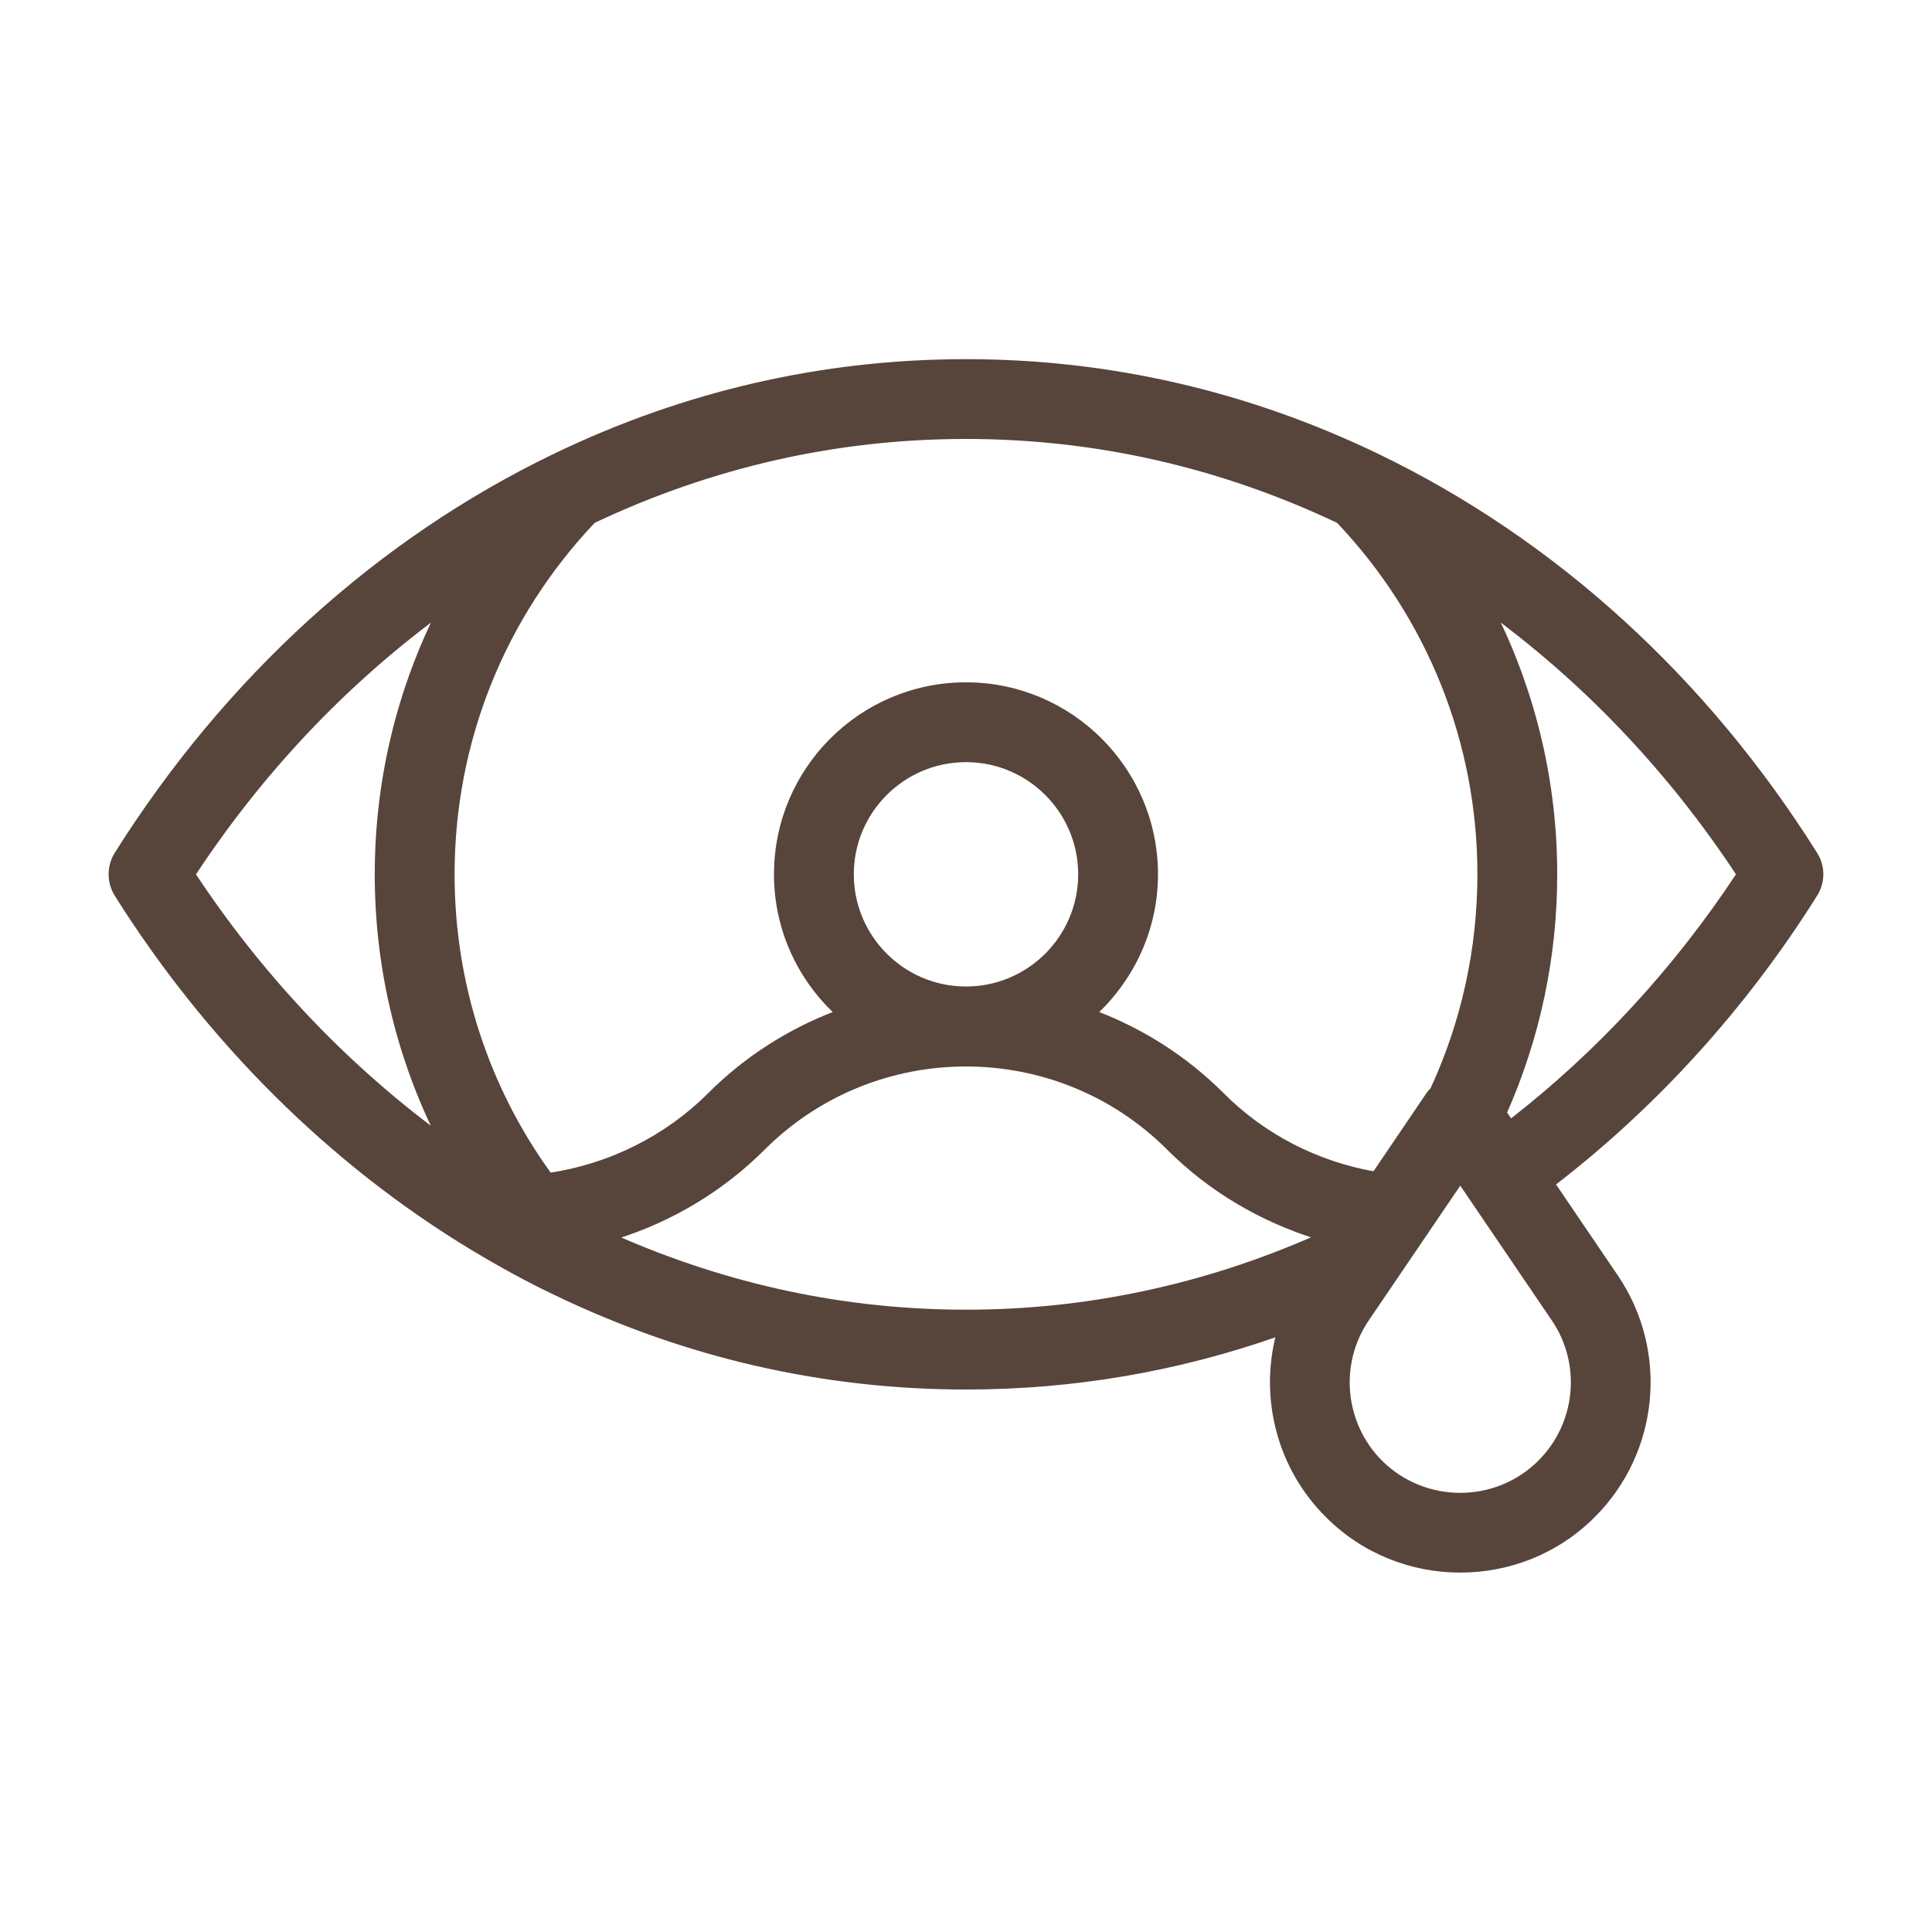 <?xml version="1.0" encoding="UTF-8"?> <svg xmlns="http://www.w3.org/2000/svg" viewBox="1744 2244 512 512" width="512" height="512"><path xmlns="http://www.w3.org/2000/svg" fill="#57443b" stroke="#57443b" fill-opacity="1" stroke-width="1" stroke-opacity="1" color="rgb(51, 51, 51)" font-size-adjust="none" id="tSvg1711f21de50" title="Path 5" d="M 2225.15 2470.32 C 2195.927 2423.769 2155.775 2387.242 2109.02 2364.72 C 2074.508 2348.095 2037.832 2339.681 2000 2339.681 C 1962.168 2339.681 1925.438 2348.095 1890.98 2364.72 C 1844.222 2387.24 1804.07 2423.818 1774.8 2470.32 C 1772.784 2473.593 1772.784 2477.777 1774.8 2481.05 C 1799.136 2519.792 1831.78 2552.238 1869.163 2574.808 C 1876.519 2579.242 1883.874 2583.273 1890.979 2586.648 C 1908.209 2594.961 1926.045 2601.257 1944.233 2605.441 C 1962.471 2609.621 1981.061 2611.738 2000.006 2611.738 C 2028.369 2611.738 2056.08 2607.003 2082.682 2597.633 C 2078.299 2614.41 2082.834 2632.848 2095.682 2645.645 C 2105.405 2655.418 2118.202 2660.254 2130.998 2660.254 C 2143.794 2660.254 2156.592 2655.418 2166.314 2645.645 C 2183.244 2628.715 2185.759 2602.067 2172.31 2582.266 C 2166.768 2574.105 2161.227 2565.943 2155.685 2557.782 C 2182.689 2537.024 2206.419 2510.927 2225.162 2481.052 C 2227.217 2477.778 2227.217 2473.595 2225.154 2470.322C 2225.153 2470.321 2225.151 2470.321 2225.15 2470.32Z M 1859.48 2543.925 C 1834.792 2525.534 1812.929 2502.363 1795.343 2475.71 C 1813.077 2448.757 1834.843 2425.733 1859.527 2407.394 C 1849.254 2428.453 1843.812 2451.679 1843.812 2475.71C 1843.812 2499.741 1849.253 2522.917 1859.48 2543.925Z M 2000 2591.585 C 1967.906 2591.585 1936.773 2584.886 1907.25 2571.886 C 1921.859 2567.3 1935.312 2559.292 1946.297 2548.308 C 1975.922 2518.734 2024.086 2518.734 2053.657 2548.308 C 2064.692 2559.343 2078.192 2567.249 2092.852 2571.835C 2063.274 2584.886 2032.086 2591.585 2000 2591.585Z M 1969.77 2475.705 C 1969.77 2459.029 1983.321 2445.475 2000 2445.475 C 2016.676 2445.475 2030.23 2459.026 2030.23 2475.705 C 2030.23 2492.381 2016.679 2505.935 2000 2505.935C 1983.324 2505.935 1969.77 2492.38 1969.77 2475.705Z M 2067.911 2534.045 C 2058.087 2524.221 2046.649 2517.068 2034.407 2512.381 C 2044.18 2503.162 2050.38 2490.162 2050.38 2475.705 C 2050.38 2447.896 2027.759 2425.322 1999.997 2425.322 C 1972.188 2425.322 1949.614 2447.892 1949.614 2475.705 C 1949.614 2490.166 1955.758 2503.162 1965.587 2512.381 C 1953.345 2517.065 1941.857 2524.221 1932.032 2534.045 C 1920.544 2545.533 1905.634 2552.889 1889.712 2555.307 C 1872.989 2532.233 1863.97 2504.623 1863.97 2475.705 C 1863.97 2440.689 1877.22 2407.541 1901.302 2382.146 C 1932.587 2367.334 1965.79 2359.826 1999.997 2359.826 C 2034.204 2359.826 2067.356 2367.334 2098.642 2382.146 C 2122.728 2407.541 2136.029 2440.689 2136.029 2475.705 C 2136.029 2495.654 2131.697 2515.053 2123.533 2532.685 C 2123.232 2533.037 2122.877 2533.341 2122.627 2533.693 C 2117.823 2540.78 2113.02 2547.867 2108.217 2554.955C 2093.053 2552.283 2078.897 2545.08 2067.911 2534.045Z M 2152.048 2631.432 C 2140.462 2643.018 2121.517 2643.018 2109.88 2631.432 C 2099.802 2621.307 2098.294 2605.385 2106.353 2593.596 C 2114.565 2581.505 2122.777 2569.414 2130.99 2557.323 C 2139.202 2569.414 2147.414 2581.505 2155.627 2593.596C 2163.689 2605.385 2162.177 2621.307 2152.048 2631.432Z M 2144.341 2541.1 C 2143.837 2540.362 2143.333 2539.623 2142.829 2538.885 C 2151.544 2519.237 2156.181 2497.776 2156.181 2475.709 C 2156.181 2451.678 2150.689 2428.451 2140.411 2407.393 C 2165.099 2425.733 2186.911 2448.756 2204.645 2475.709C 2187.969 2500.998 2167.465 2523.162 2144.341 2541.1Z"></path><defs> </defs></svg> 
